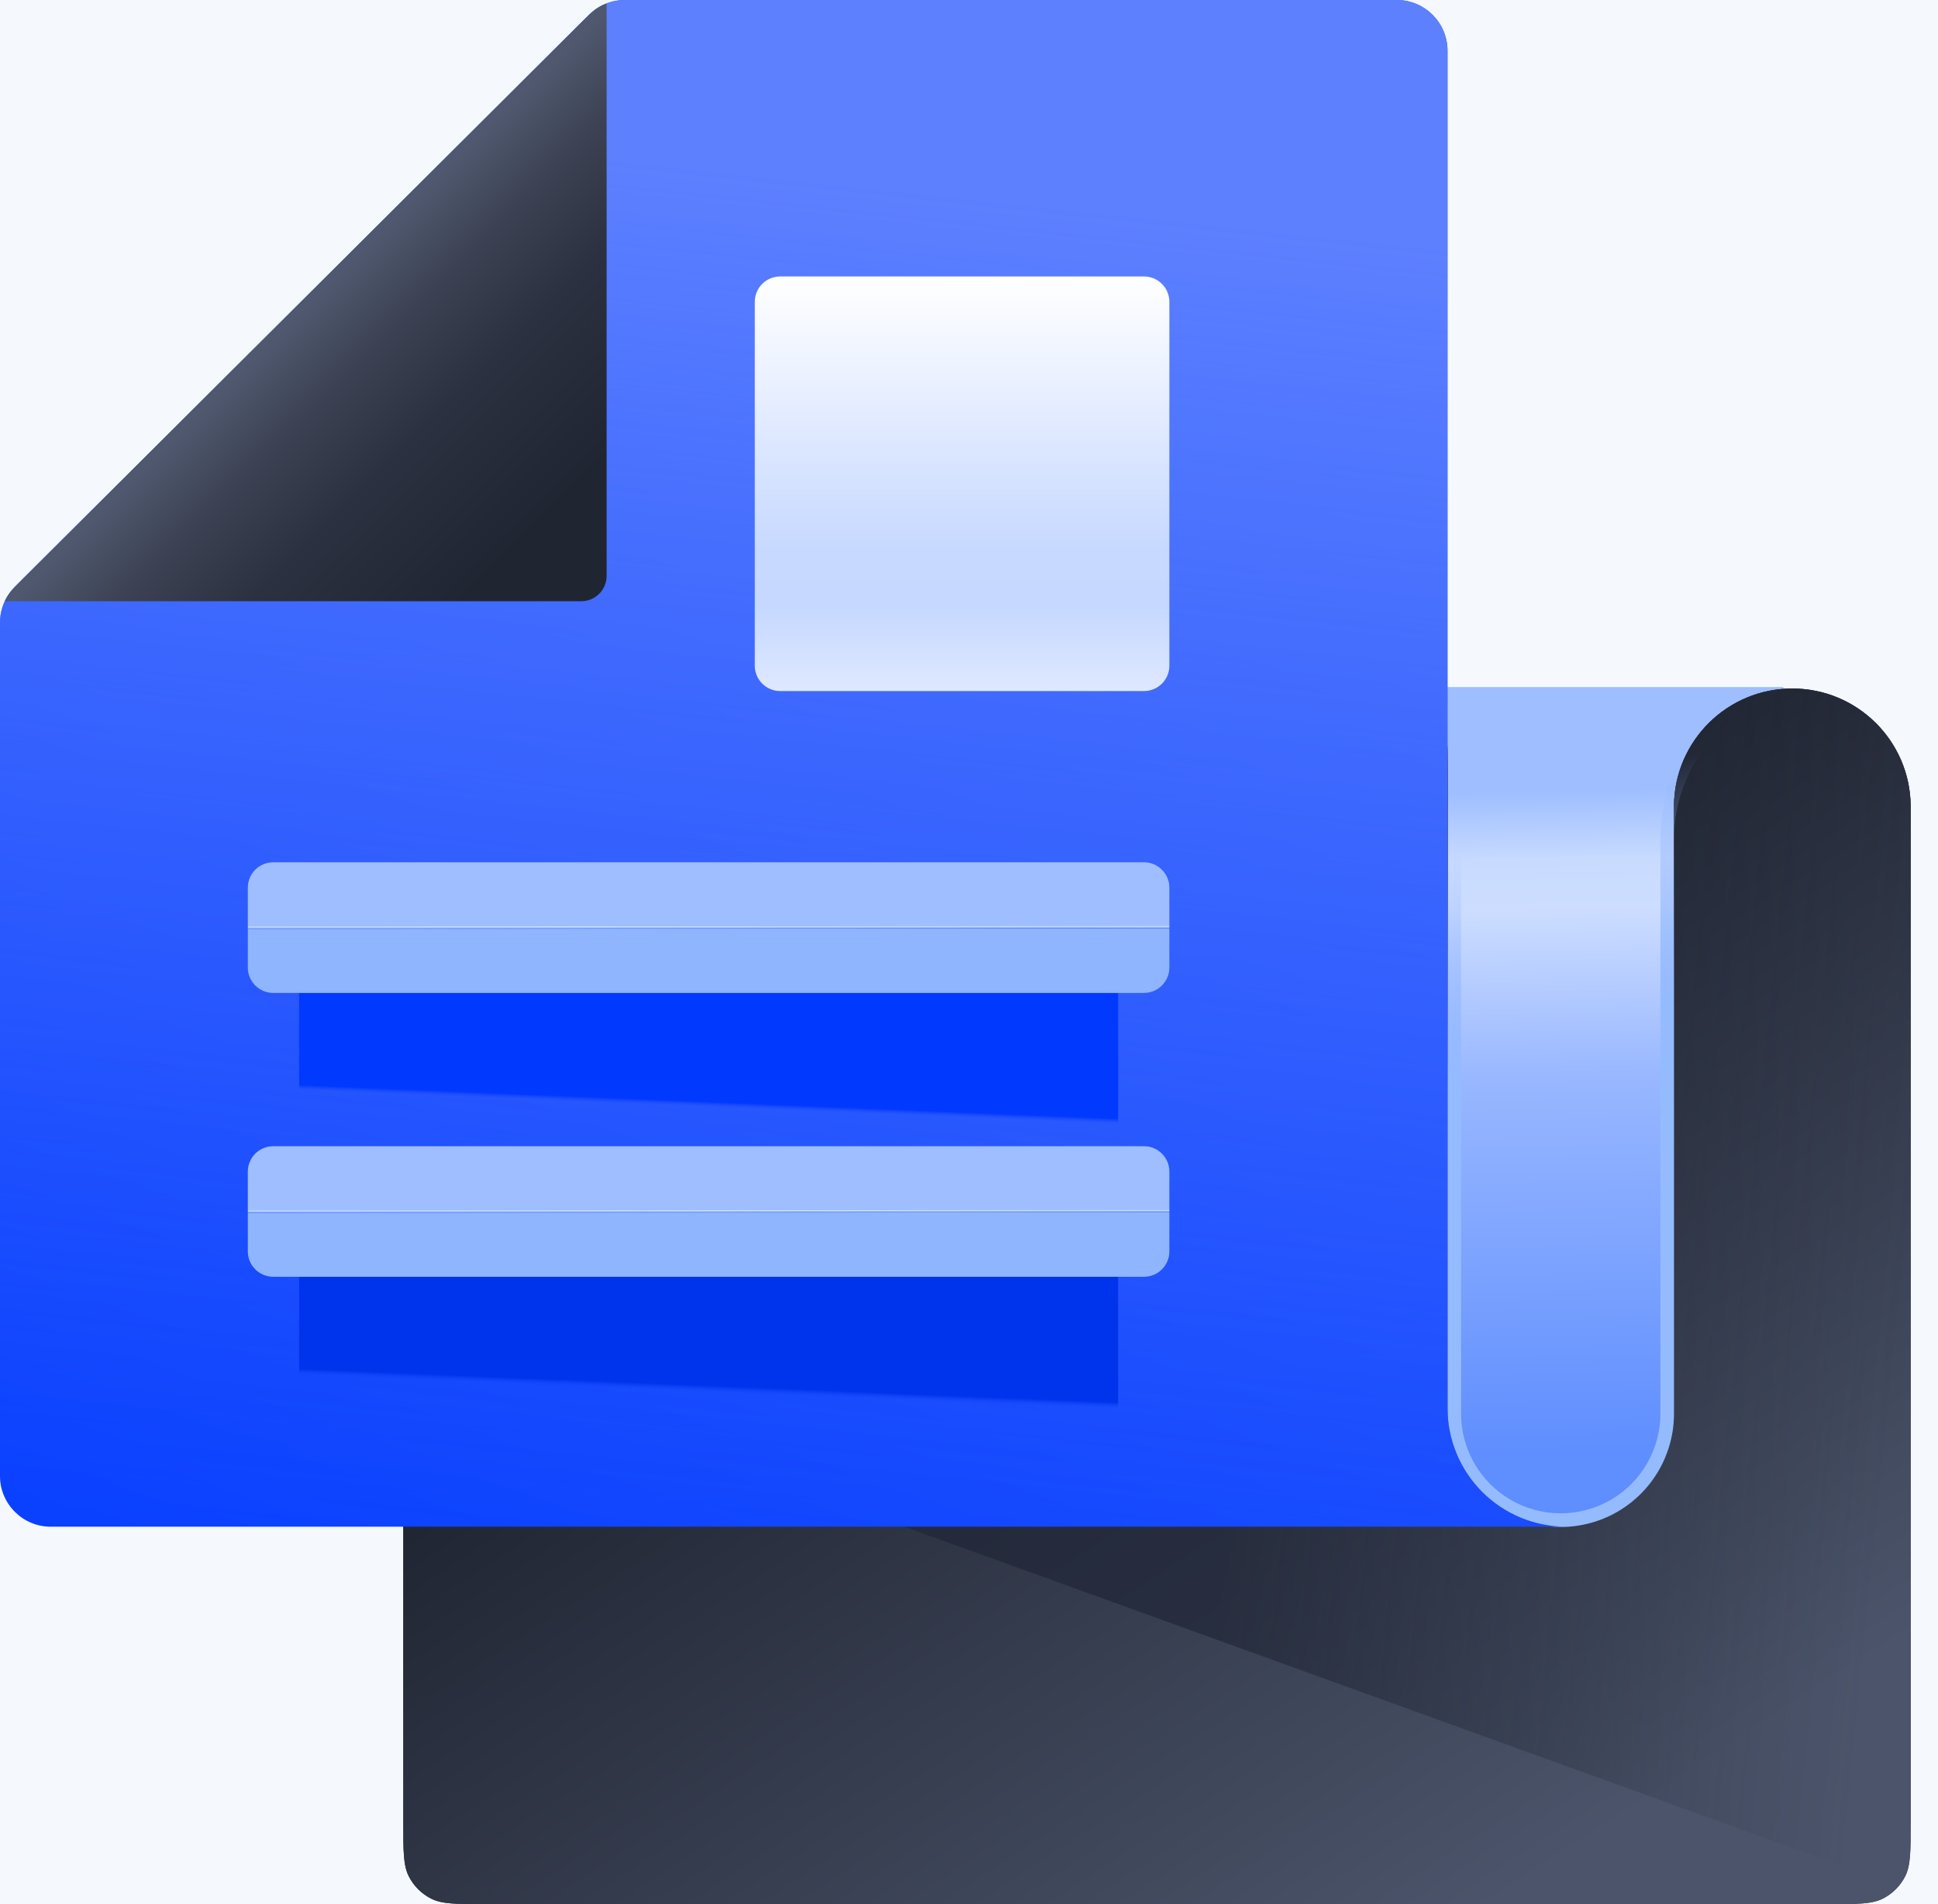 <?xml version="1.0" encoding="UTF-8"?>
<svg width="57px" height="56px" viewBox="0 0 57 56" version="1.1" xmlns="http://www.w3.org/2000/svg" xmlns:xlink="http://www.w3.org/1999/xlink">
    <title>home</title>
    <defs>
        <linearGradient x1="62.029%" y1="10.626%" x2="56.686%" y2="69.309%" id="linearGradient-1">
            <stop stop-color="#D8E5FF" offset="0%"></stop>
            <stop stop-color="#90B5FF" offset="49.8%"></stop>
            <stop stop-color="#5F8EFE" offset="90.3%"></stop>
        </linearGradient>
        <linearGradient x1="60.88%" y1="8.416%" x2="62.198%" y2="72.28%" id="linearGradient-2">
            <stop stop-color="#9EBEFF" offset="2.4%"></stop>
            <stop stop-color="#C8DBFF" offset="12.7%"></stop>
            <stop stop-color="#CCDDFF" offset="19.8%"></stop>
            <stop stop-color="#98B7FF" offset="44.8%"></stop>
            <stop stop-color="#5F8EFE" offset="100%"></stop>
        </linearGradient>
        <linearGradient x1="122.123%" y1="93.209%" x2="131.162%" y2="53.276%" id="linearGradient-3">
            <stop stop-color="#343B4C" offset="0%"></stop>
            <stop stop-color="#1F2431" offset="83.8%"></stop>
        </linearGradient>
        <linearGradient x1="78.176%" y1="77.64%" x2="42.409%" y2="24.253%" id="linearGradient-4">
            <stop stop-color="#384052" stop-opacity="0" offset="0%"></stop>
            <stop stop-color="#464F66" offset="100%"></stop>
        </linearGradient>
        <linearGradient x1="53.588%" y1="24.862%" x2="97.886%" y2="80.199%" id="linearGradient-5">
            <stop stop-color="#202532" offset="0%"></stop>
            <stop stop-color="#4B546A" offset="100%"></stop>
        </linearGradient>
        <linearGradient x1="31.727%" y1="79.894%" x2="95.23%" y2="87.575%" id="linearGradient-6">
            <stop stop-color="#1F2535" stop-opacity="0.66" offset="0%"></stop>
            <stop stop-color="#222837" stop-opacity="0" offset="100%"></stop>
        </linearGradient>
        <linearGradient x1="70.072%" y1="9.15%" x2="76.85%" y2="35.188%" id="linearGradient-7">
            <stop stop-color="#8AAFFF" stop-opacity="0" offset="0%"></stop>
            <stop stop-color="#95BBFF" offset="100%"></stop>
        </linearGradient>
        <linearGradient x1="49.49%" y1="17.142%" x2="16.69%" y2="109.457%" id="linearGradient-8">
            <stop stop-color="#315EFB" offset="0%"></stop>
            <stop stop-color="#0039FF" offset="100%"></stop>
        </linearGradient>
        <linearGradient x1="45.664%" y1="11.282%" x2="32.9%" y2="126.586%" id="linearGradient-9">
            <stop stop-color="#5D80FF" offset="0%"></stop>
            <stop stop-color="#164AFF" stop-opacity="0" offset="100%"></stop>
        </linearGradient>
        <linearGradient x1="54.339%" y1="46.709%" x2="91.879%" y2="84.065%" id="linearGradient-10">
            <stop stop-color="#4F586E" offset="0%"></stop>
            <stop stop-color="#3C4253" offset="23.6%"></stop>
            <stop stop-color="#2B3140" offset="52.7%"></stop>
            <stop stop-color="#202532" offset="100%"></stop>
        </linearGradient>
        <linearGradient x1="49.998%" y1="1.450324e-14%" x2="49.998%" y2="107.062%" id="linearGradient-11">
            <stop stop-color="#FFFFFF" offset="0%"></stop>
            <stop stop-color="#CCDCFF" offset="56.2%"></stop>
            <stop stop-color="#C7D9FF" offset="62%"></stop>
            <stop stop-color="#C6D8FF" offset="74.4%"></stop>
            <stop stop-color="#E7EEFF" offset="100%"></stop>
        </linearGradient>
        <linearGradient x1="-58.983%" y1="51.75%" x2="-58.008%" y2="47.301%" id="linearGradient-12">
            <stop stop-color="#3561FE" stop-opacity="0" offset="0%"></stop>
            <stop stop-color="#0139FF" offset="100%"></stop>
        </linearGradient>
        <linearGradient x1="-58.983%" y1="51.751%" x2="-58.008%" y2="47.302%" id="linearGradient-13">
            <stop stop-color="#184BFE" stop-opacity="0" offset="0%"></stop>
            <stop stop-color="#0034EC" offset="100%"></stop>
        </linearGradient>
        <linearGradient x1="62.347%" y1="48.746%" x2="62.358%" y2="51.11%" id="linearGradient-14">
            <stop stop-color="#9EBEFF" offset="0%"></stop>
            <stop stop-color="#D3E2FF" offset="21.8%"></stop>
            <stop stop-color="#5F8EFE" offset="83%"></stop>
            <stop stop-color="#90B5FF" offset="100%"></stop>
        </linearGradient>
        <linearGradient x1="62.347%" y1="48.746%" x2="62.358%" y2="51.11%" id="linearGradient-15">
            <stop stop-color="#9EBEFF" offset="0%"></stop>
            <stop stop-color="#D3E2FF" offset="21.8%"></stop>
            <stop stop-color="#5F8EFE" offset="83%"></stop>
            <stop stop-color="#90B5FF" offset="100%"></stop>
        </linearGradient>
    </defs>
    <g id="页面-1" stroke="none" stroke-width="1" fill="none" fill-rule="evenodd">
        <g id="home" transform="translate(-1237, -1448)">
            <polygon id="Rectangle-3备份" fill="#F5F8FD" points="0 1152 1920 1152 1920 1872 0 1872"></polygon>
            <g id="news" transform="translate(1237, 1448)">
                <polygon id="路径" fill="url(#linearGradient-1)" fill-rule="nonzero" points="17.197 20.208 52.452 20.208 52.452 51.494 17.197 51.494"></polygon>
                <polygon id="路径" fill="url(#linearGradient-2)" fill-rule="nonzero" points="17.197 20.208 52.452 20.208 52.452 51.494 17.197 51.494"></polygon>
                <path d="M42.574,41.537 L42.574,22.598 C42.574,21.761 42.574,21.343 42.412,21.024 C42.268,20.743 42.04,20.515 41.759,20.372 C41.44,20.208 41.021,20.208 40.185,20.208 L14.251,20.208 C13.415,20.208 12.996,20.208 12.677,20.371 C12.396,20.514 12.168,20.743 12.025,21.024 C11.862,21.343 11.862,21.761 11.862,22.598 L11.862,53.611 C11.862,54.447 11.862,54.865 12.025,55.185 C12.168,55.466 12.396,55.694 12.677,55.837 C12.997,56 13.415,56 14.251,56 L53.806,56 C54.643,56 55.061,56 55.38,55.837 C55.661,55.694 55.89,55.466 56.033,55.185 C56.196,54.865 56.196,54.447 56.196,53.611 L56.196,23.689 C56.173,21.783 54.621,20.25 52.715,20.25 C50.809,20.25 49.257,21.783 49.234,23.689 L49.234,41.537 C49.234,42.727 48.599,43.826 47.569,44.421 C46.539,45.016 45.269,45.016 44.239,44.421 C43.209,43.826 42.574,42.727 42.574,41.537 L42.574,41.537 Z" id="路径" fill="url(#linearGradient-3)" fill-rule="nonzero"></path>
                <path d="M42.574,41.537 L42.574,22.598 C42.574,21.761 42.574,21.343 42.412,21.024 C42.268,20.743 42.04,20.515 41.759,20.372 C41.44,20.208 41.021,20.208 40.185,20.208 L14.251,20.208 C13.415,20.208 12.996,20.208 12.677,20.371 C12.396,20.514 12.168,20.743 12.025,21.024 C11.862,21.343 11.862,21.761 11.862,22.598 L11.862,53.611 C11.862,54.447 11.862,54.865 12.025,55.185 C12.168,55.466 12.396,55.694 12.677,55.837 C12.997,56 13.415,56 14.251,56 L53.806,56 C54.643,56 55.061,56 55.38,55.837 C55.661,55.694 55.89,55.466 56.033,55.185 C56.196,54.865 56.196,54.447 56.196,53.611 L56.196,23.689 C56.173,21.783 54.621,20.25 52.715,20.25 C50.809,20.25 49.257,21.783 49.234,23.689 L49.234,41.537 C49.234,42.727 48.599,43.826 47.569,44.421 C46.539,45.016 45.269,45.016 44.239,44.421 C43.209,43.826 42.574,42.727 42.574,41.537 L42.574,41.537 Z" id="路径" fill="url(#linearGradient-4)" fill-rule="nonzero"></path>
                <path d="M42.574,41.537 L42.574,22.598 C42.574,21.761 42.574,21.343 42.412,21.024 C42.268,20.743 42.04,20.515 41.759,20.372 C41.44,20.208 41.021,20.208 40.185,20.208 L14.251,20.208 C13.415,20.208 12.996,20.208 12.677,20.371 C12.396,20.514 12.168,20.743 12.025,21.024 C11.862,21.343 11.862,21.761 11.862,22.598 L11.862,53.611 C11.862,54.447 11.862,54.865 12.025,55.185 C12.168,55.466 12.396,55.694 12.677,55.837 C12.997,56 13.415,56 14.251,56 L53.806,56 C54.643,56 55.061,56 55.38,55.837 C55.661,55.694 55.89,55.466 56.033,55.185 C56.196,54.865 56.196,54.447 56.196,53.611 L56.196,23.689 C56.173,21.783 54.621,20.25 52.715,20.25 C50.809,20.25 49.257,21.783 49.234,23.689 L49.234,41.537 C49.234,42.727 48.599,43.826 47.569,44.421 C46.539,45.016 45.269,45.016 44.239,44.421 C43.209,43.826 42.574,42.727 42.574,41.537 L42.574,41.537 Z" id="路径" fill="url(#linearGradient-5)" fill-rule="nonzero"></path>
                <path d="M55.839,55.476 L26.151,44.738 L34.569,20.208 L40.185,20.208 C41.021,20.208 41.44,20.208 41.759,20.371 C42.04,20.514 42.268,20.743 42.412,21.024 C42.574,21.343 42.574,21.761 42.574,22.598 L42.574,41.537 C42.56,42.736 43.191,43.851 44.228,44.455 C45.264,45.059 46.545,45.059 47.581,44.455 C48.617,43.851 49.249,42.736 49.234,41.537 L49.234,23.689 C49.257,21.783 50.809,20.25 52.715,20.25 C54.621,20.25 56.173,21.783 56.196,23.689 L56.196,53.611 C56.196,54.447 56.196,54.865 56.033,55.185 C55.98,55.289 55.915,55.387 55.839,55.476 L55.839,55.476 Z" id="路径" fill="url(#linearGradient-6)"></path>
                <path d="M42.973,24.688 L42.973,41.537 C42.959,42.594 43.515,43.576 44.427,44.108 C45.34,44.64 46.469,44.64 47.381,44.108 C48.294,43.576 48.85,42.594 48.836,41.537 L48.836,24.688 C48.836,22.981 49.714,21.478 51.042,20.607 L40.767,20.607 C42.144,21.508 42.974,23.043 42.973,24.688 L42.973,24.688 Z M39.944,20.607 C41.546,21.333 42.575,22.929 42.574,24.688 L42.574,41.537 C42.56,42.736 43.191,43.851 44.228,44.455 C45.264,45.059 46.545,45.059 47.581,44.455 C48.617,43.851 49.249,42.736 49.234,41.537 L49.234,24.688 C49.234,22.929 50.263,21.333 51.865,20.607 C52.446,20.343 53.076,20.207 53.714,20.208 L38.094,20.208 C38.754,20.208 39.38,20.351 39.944,20.607 L39.944,20.607 Z" id="形状" fill="url(#linearGradient-7)"></path>
                <path d="M17.323,0.436 C17.603,0.157 17.982,0 18.377,0 L41.081,0 C41.905,0 42.574,0.669 42.574,1.493 L42.574,41.412 C42.574,42.337 42.941,43.225 43.596,43.879 C44.25,44.533 45.137,44.9 46.062,44.9 L1.493,44.9 C0.669,44.9 0,44.231 0,43.407 L0,18.314 C0,17.917 0.158,17.536 0.44,17.256 L17.323,0.436 L17.323,0.436 Z" id="路径" fill="url(#linearGradient-8)" fill-rule="nonzero"></path>
                <path d="M17.323,0.436 C17.603,0.157 17.982,0 18.377,0 L41.081,0 C41.905,0 42.574,0.669 42.574,1.493 L42.574,41.412 C42.574,42.337 42.941,43.225 43.596,43.879 C44.25,44.533 45.137,44.9 46.062,44.9 L1.493,44.9 C0.669,44.9 0,44.231 0,43.407 L0,18.314 C0,17.917 0.158,17.536 0.44,17.256 L17.323,0.436 L17.323,0.436 Z" id="路径" fill="url(#linearGradient-9)" fill-rule="nonzero"></path>
                <path d="M17.842,0.1 L17.842,16.935 C17.842,17.348 17.508,17.682 17.095,17.682 L0.141,17.682 C0.164,17.631 0.191,17.581 0.221,17.532 C0.314,17.381 0.444,17.252 0.703,16.993 L17.06,0.697 C17.318,0.44 17.448,0.312 17.598,0.22 C17.675,0.172 17.757,0.132 17.842,0.1 L17.842,0.1 Z" id="路径" fill="url(#linearGradient-10)" fill-rule="nonzero"></path>
                <path d="M22.2,8.877 C22.2,8.465 22.534,8.131 22.947,8.131 L33.646,8.131 C34.059,8.131 34.393,8.465 34.393,8.877 L34.393,19.578 C34.393,19.99 34.059,20.324 33.646,20.324 L22.947,20.324 C22.534,20.324 22.2,19.99 22.2,19.578 L22.2,8.877 L22.2,8.877 Z" id="路径" fill="url(#linearGradient-11)" fill-rule="nonzero"></path>
                <polygon id="路径" fill="url(#linearGradient-12)" fill-rule="nonzero" points="8.797 29.202 32.886 29.202 32.886 33.71 8.797 33.71"></polygon>
                <polygon id="路径" fill="url(#linearGradient-13)" fill-rule="nonzero" points="8.797 37.55 32.886 37.55 32.886 42.058 8.797 42.058"></polygon>
                <path d="M7.289,34.456 C7.289,34.044 7.624,33.71 8.036,33.71 L33.647,33.71 C34.059,33.71 34.393,34.044 34.393,34.456 L34.393,36.804 C34.393,37.216 34.059,37.55 33.647,37.55 L8.036,37.55 C7.624,37.55 7.289,37.216 7.289,36.804 L7.289,34.456 Z" id="路径" fill="url(#linearGradient-14)" fill-rule="nonzero"></path>
                <path d="M7.289,26.107 C7.289,25.695 7.624,25.36 8.036,25.36 L33.647,25.36 C34.059,25.36 34.393,25.695 34.393,26.107 L34.393,28.455 C34.393,28.867 34.059,29.202 33.647,29.202 L8.036,29.202 C7.624,29.202 7.289,28.867 7.289,28.455 L7.289,26.107 L7.289,26.107 Z" id="路径" fill="url(#linearGradient-15)" fill-rule="nonzero"></path>
            </g>
        </g>
    </g>
</svg>